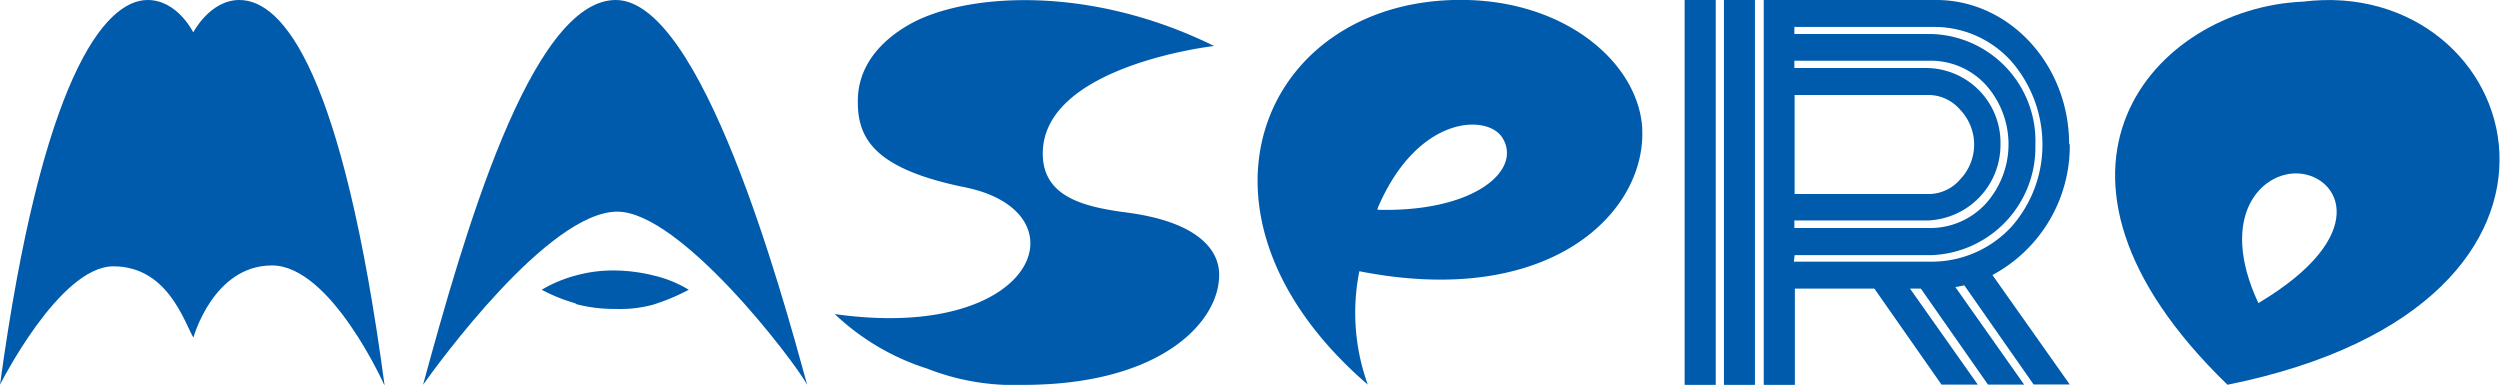 <svg xmlns="http://www.w3.org/2000/svg" viewBox="0 0 198.44 30.55"><defs><style>.cls-1{fill:#005bac;}</style></defs><title>logo</title><g id="レイヤー_2" data-name="レイヤー 2"><g id="レイヤー_2-2" data-name="レイヤー 2"><path class="cls-1" d="M30.52,30.54C27.19,5.74,22.5,0,19,0c-2.34,0-3.66,2.57-3.66,2.57S14.09,0,11.72,0C8.28,0,3.32,6.22,0,30.54c0,0,4.71-9.4,9-9.4s5.62,4.39,6.35,5.66c0,0,1.57-5.73,6.24-5.73s8.91,9.48,8.91,9.48"/><path class="cls-1" d="M48.88,0C42.08,0,36.71,19.1,33.58,30.54,34.68,29,43.51,16.8,49,16.8c5,0,14,11.79,15.07,13.74C62,23,55.69,0,48.88,0"/><path class="cls-1" d="M45.7,24.13a11.64,11.64,0,0,0,3.15.39,9.82,9.82,0,0,0,3-.34A16.69,16.69,0,0,0,54.67,23a9.41,9.41,0,0,0-2.78-1.13,13.28,13.28,0,0,0-3.09-.4,11,11,0,0,0-3.1.4A10.53,10.53,0,0,0,43,23a13.53,13.53,0,0,0,2.69,1.08"/><path class="cls-1" d="M73.6,29.26a18.83,18.83,0,0,0,7.61,1.29c11.06,0,15.61-5.09,15.56-8.76,0-.8-.21-4-7.4-4.93-3.3-.44-6.6-1.21-6.6-4.67,0-7,13.6-8.54,13.6-8.54-10.15-5-20-4.12-24.22-1.69-2.48,1.42-4.09,3.49-4.06,6.14,0,2.94,1.38,5.32,8.52,6.77,9.57,1.95,5.73,12.33-10.35,10.06a19,19,0,0,0,7.34,4.33"/><path class="cls-1" d="M130.36,10.26C130.1,5.15,124.54.21,116.48,0c-16.08-.4-23.85,16.79-7.91,30.53a16.79,16.79,0,0,1-.67-9c15.23,3,22.78-4.74,22.45-11.31m-21,6.43,0-.12c3.15-7.41,8.71-7.5,9.9-5.6,1.62,2.57-2.22,5.94-9.95,5.72"/><path class="cls-1" d="M182.81.13c-11.74.49-23.57,13.41-6,30.41,32.1-6.48,23.45-32.57,6-30.41m-3.55,23.93c-3.24-6.95.29-10.47,3.2-10.29,3.3.21,5.8,4.93-3.2,10.29"/><rect class="cls-1" x="133.72" width="2.47" height="30.55"/><rect class="cls-1" x="136.84" width="2.46" height="30.55"/><path class="cls-1" d="M164.24,11.46C164.24,5.11,159.48,0,153.7,0H140V30.55h2.47V22.91h6.31l5.33,7.62h2.88l-5.38-7.62h.86l5.33,7.62h2.87l-5.46-7.74.71-.14,5.5,7.87h2.87l-6.14-8.69a11.62,11.62,0,0,0,6.14-10.39M153,17.5a6,6,0,0,0,5.79-6,5.93,5.93,0,0,0-5.8-6.1H142.43V4.82h10.91a5.93,5.93,0,0,1,4.26,1.89,7.06,7.06,0,0,1,0,9.48,6,6,0,0,1-4.27,1.91H142.43v-.6Zm-10.55-2.1V7.54h10.71a3.34,3.34,0,0,1,2.42,1.16,4,4,0,0,1,0,5.55,3.3,3.3,0,0,1-2.42,1.15Zm0,4.85h10.9a8.56,8.56,0,0,0,8.21-8.74,8.5,8.5,0,0,0-8.22-8.81H142.43V2.14h11.25a8.21,8.21,0,0,1,5.93,2.68,10.06,10.06,0,0,1,2.51,6.66A9.79,9.79,0,0,1,159.66,18a8.62,8.62,0,0,1-6.27,2.77h-11Z"/></g></g></svg>